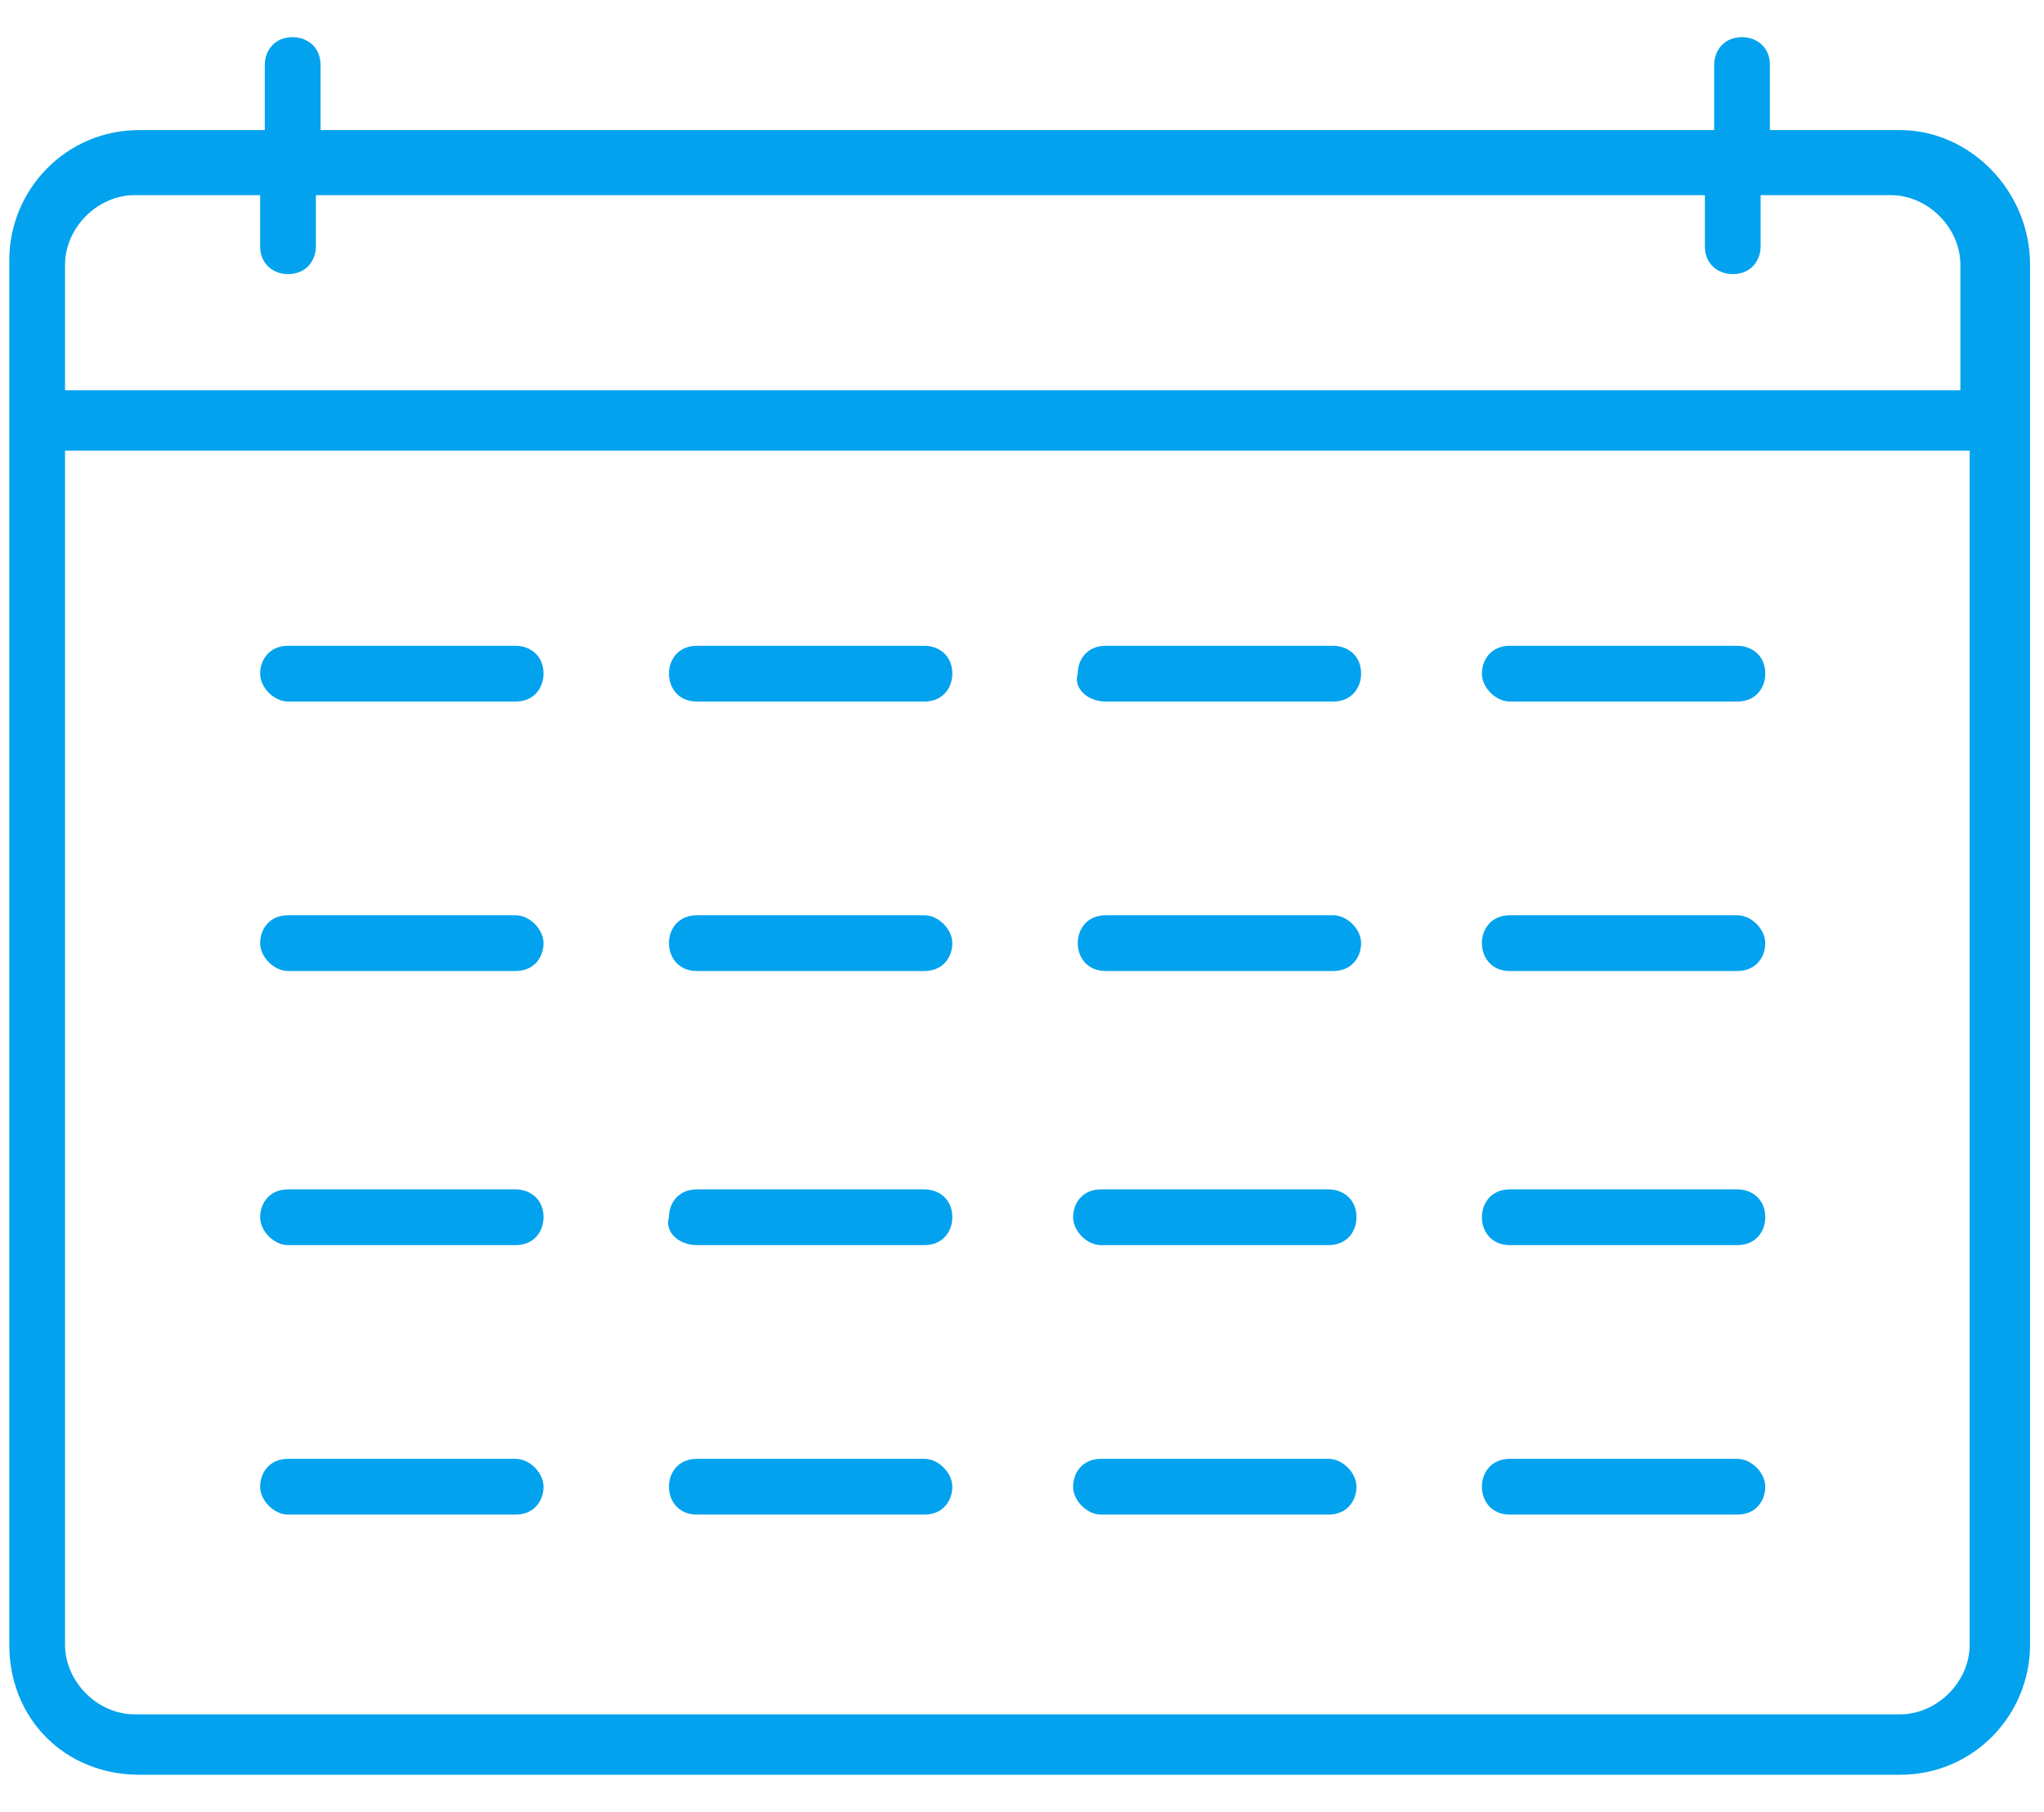 <?xml version="1.0" encoding="UTF-8"?>
<svg width="44px" height="39px" viewBox="0 0 44 39" version="1.1" xmlns="http://www.w3.org/2000/svg" xmlns:xlink="http://www.w3.org/1999/xlink">
    <title>XVI_Icons_Website_Jahre</title>
    <g id="Page-1" stroke="none" stroke-width="1" fill="none" fill-rule="evenodd">
        <g id="XVI_Icons_Website_Jahre" transform="translate(0.2, 0.8)" fill="#02A2EE" fill-rule="nonzero">
            <path d="M40.7,2 L37.9,2 L37.9,0.6 C37.9,0.2 37.6,0 37.3,0 C36.9,0 36.7,0.3 36.7,0.6 L36.7,2 L6.7,2 L6.7,0.6 C6.7,0.2 6.4,0 6.1,0 C5.7,0 5.5,0.3 5.5,0.6 L5.5,2 L2.8,2 C1.2,2 0,3.3 0,4.8 L0,34.6 C0,36.2 1.2,37.4 2.8,37.4 L40.7,37.4 C42.3,37.4 43.5,36.1 43.5,34.6 L43.5,8.9 L43.5,7.6 L43.5,4.9 C43.5,3.3 42.2,2 40.7,2 Z M42.2,34.6 C42.2,35.4 41.5,36.1 40.7,36.1 L2.7,36.1 C1.9,36.1 1.2,35.4 1.2,34.6 L1.2,8.9 L42.2,8.9 L42.2,34.6 Z M1.2,7.6 L1.2,4.9 C1.2,4.1 1.9,3.4 2.7,3.4 L5.4,3.4 L5.4,4.5 C5.4,4.9 5.7,5.1 6,5.1 C6.4,5.1 6.6,4.8 6.6,4.5 L6.6,3.4 L36.5,3.4 L36.5,4.5 C36.5,4.9 36.8,5.1 37.1,5.1 C37.5,5.1 37.7,4.8 37.7,4.5 L37.7,3.4 L40.5,3.4 C41.3,3.4 42,4.1 42,4.9 L42,7.6 L1.2,7.6 Z" id="Shape"></path>
            <path d="M6,14.3 L10.9,14.3 C11.3,14.3 11.5,14 11.5,13.7 C11.5,13.3 11.2,13.1 10.9,13.1 L6,13.1 C5.6,13.1 5.4,13.4 5.4,13.7 C5.4,14 5.7,14.3 6,14.3 Z" id="Path"></path>
            <path d="M6,20.1 L10.9,20.1 C11.3,20.1 11.5,19.8 11.5,19.5 C11.5,19.2 11.2,18.9 10.9,18.9 L6,18.9 C5.6,18.9 5.4,19.2 5.4,19.5 C5.4,19.8 5.7,20.1 6,20.1 Z" id="Path"></path>
            <path d="M6,26 L10.9,26 C11.3,26 11.5,25.7 11.5,25.4 C11.5,25 11.2,24.8 10.9,24.8 L6,24.8 C5.6,24.8 5.4,25.1 5.4,25.4 C5.4,25.7 5.7,26 6,26 Z" id="Path"></path>
            <path d="M6,31.8 L10.9,31.8 C11.3,31.8 11.5,31.5 11.5,31.2 C11.5,30.9 11.2,30.6 10.9,30.6 L6,30.6 C5.6,30.6 5.4,30.9 5.4,31.2 C5.4,31.5 5.7,31.8 6,31.8 Z" id="Path"></path>
            <path d="M14.8,14.3 L19.7,14.3 C20.1,14.3 20.3,14 20.3,13.7 C20.3,13.3 20,13.1 19.7,13.1 L14.8,13.1 C14.4,13.1 14.2,13.4 14.2,13.7 C14.2,14 14.4,14.3 14.8,14.3 Z" id="Path"></path>
            <path d="M14.8,20.1 L19.7,20.1 C20.1,20.1 20.3,19.8 20.3,19.5 C20.3,19.2 20,18.9 19.7,18.9 L14.8,18.9 C14.4,18.9 14.2,19.2 14.2,19.5 C14.2,19.8 14.4,20.1 14.8,20.1 Z" id="Path"></path>
            <path d="M14.8,26 L19.7,26 C20.1,26 20.3,25.7 20.3,25.4 C20.3,25 20,24.8 19.7,24.8 L14.8,24.8 C14.4,24.8 14.2,25.1 14.2,25.4 C14.1,25.7 14.4,26 14.8,26 Z" id="Path"></path>
            <path d="M14.8,31.8 L19.7,31.8 C20.1,31.8 20.3,31.5 20.3,31.2 C20.3,30.9 20,30.6 19.7,30.6 L14.8,30.6 C14.4,30.6 14.2,30.9 14.2,31.2 C14.2,31.5 14.4,31.8 14.8,31.8 Z" id="Path"></path>
            <path d="M23.6,14.3 L28.5,14.3 C28.9,14.3 29.1,14 29.1,13.7 C29.1,13.3 28.8,13.1 28.5,13.1 L23.6,13.1 C23.2,13.1 23,13.4 23,13.7 C22.9,14 23.2,14.3 23.6,14.3 Z" id="Path"></path>
            <path d="M23.6,20.1 L28.5,20.1 C28.9,20.1 29.1,19.8 29.1,19.5 C29.1,19.2 28.8,18.9 28.5,18.9 L23.6,18.9 C23.2,18.9 23,19.2 23,19.5 C23,19.8 23.2,20.1 23.6,20.1 Z" id="Path"></path>
            <path d="M23.5,26 L28.4,26 C28.8,26 29,25.7 29,25.4 C29,25 28.7,24.8 28.4,24.8 L23.5,24.8 C23.1,24.8 22.9,25.1 22.9,25.4 C22.9,25.7 23.2,26 23.5,26 Z" id="Path"></path>
            <path d="M23.5,31.8 L28.4,31.8 C28.8,31.8 29,31.5 29,31.2 C29,30.9 28.7,30.6 28.4,30.6 L23.5,30.6 C23.1,30.6 22.9,30.9 22.9,31.2 C22.9,31.5 23.2,31.8 23.5,31.8 Z" id="Path"></path>
            <path d="M32.3,14.3 L37.2,14.3 C37.6,14.3 37.8,14 37.8,13.7 C37.8,13.3 37.5,13.1 37.2,13.1 L32.3,13.1 C31.9,13.1 31.7,13.4 31.7,13.7 C31.7,14 32,14.3 32.3,14.3 Z" id="Path"></path>
            <path d="M32.3,20.1 L37.2,20.1 C37.6,20.1 37.8,19.8 37.8,19.5 C37.8,19.2 37.5,18.9 37.2,18.9 L32.3,18.9 C31.9,18.9 31.7,19.2 31.7,19.5 C31.7,19.8 31.9,20.1 32.3,20.1 Z" id="Path"></path>
            <path d="M32.3,26 L37.2,26 C37.6,26 37.8,25.7 37.8,25.4 C37.8,25 37.5,24.8 37.2,24.8 L32.3,24.8 C31.9,24.8 31.7,25.1 31.7,25.4 C31.7,25.7 31.9,26 32.3,26 Z" id="Path"></path>
            <path d="M32.3,31.8 L37.2,31.8 C37.6,31.8 37.8,31.5 37.8,31.2 C37.8,30.9 37.5,30.6 37.2,30.6 L32.3,30.6 C31.9,30.6 31.7,30.9 31.7,31.2 C31.7,31.5 31.9,31.8 32.3,31.8 Z" id="Path"></path>
        </g>
    </g>
</svg>